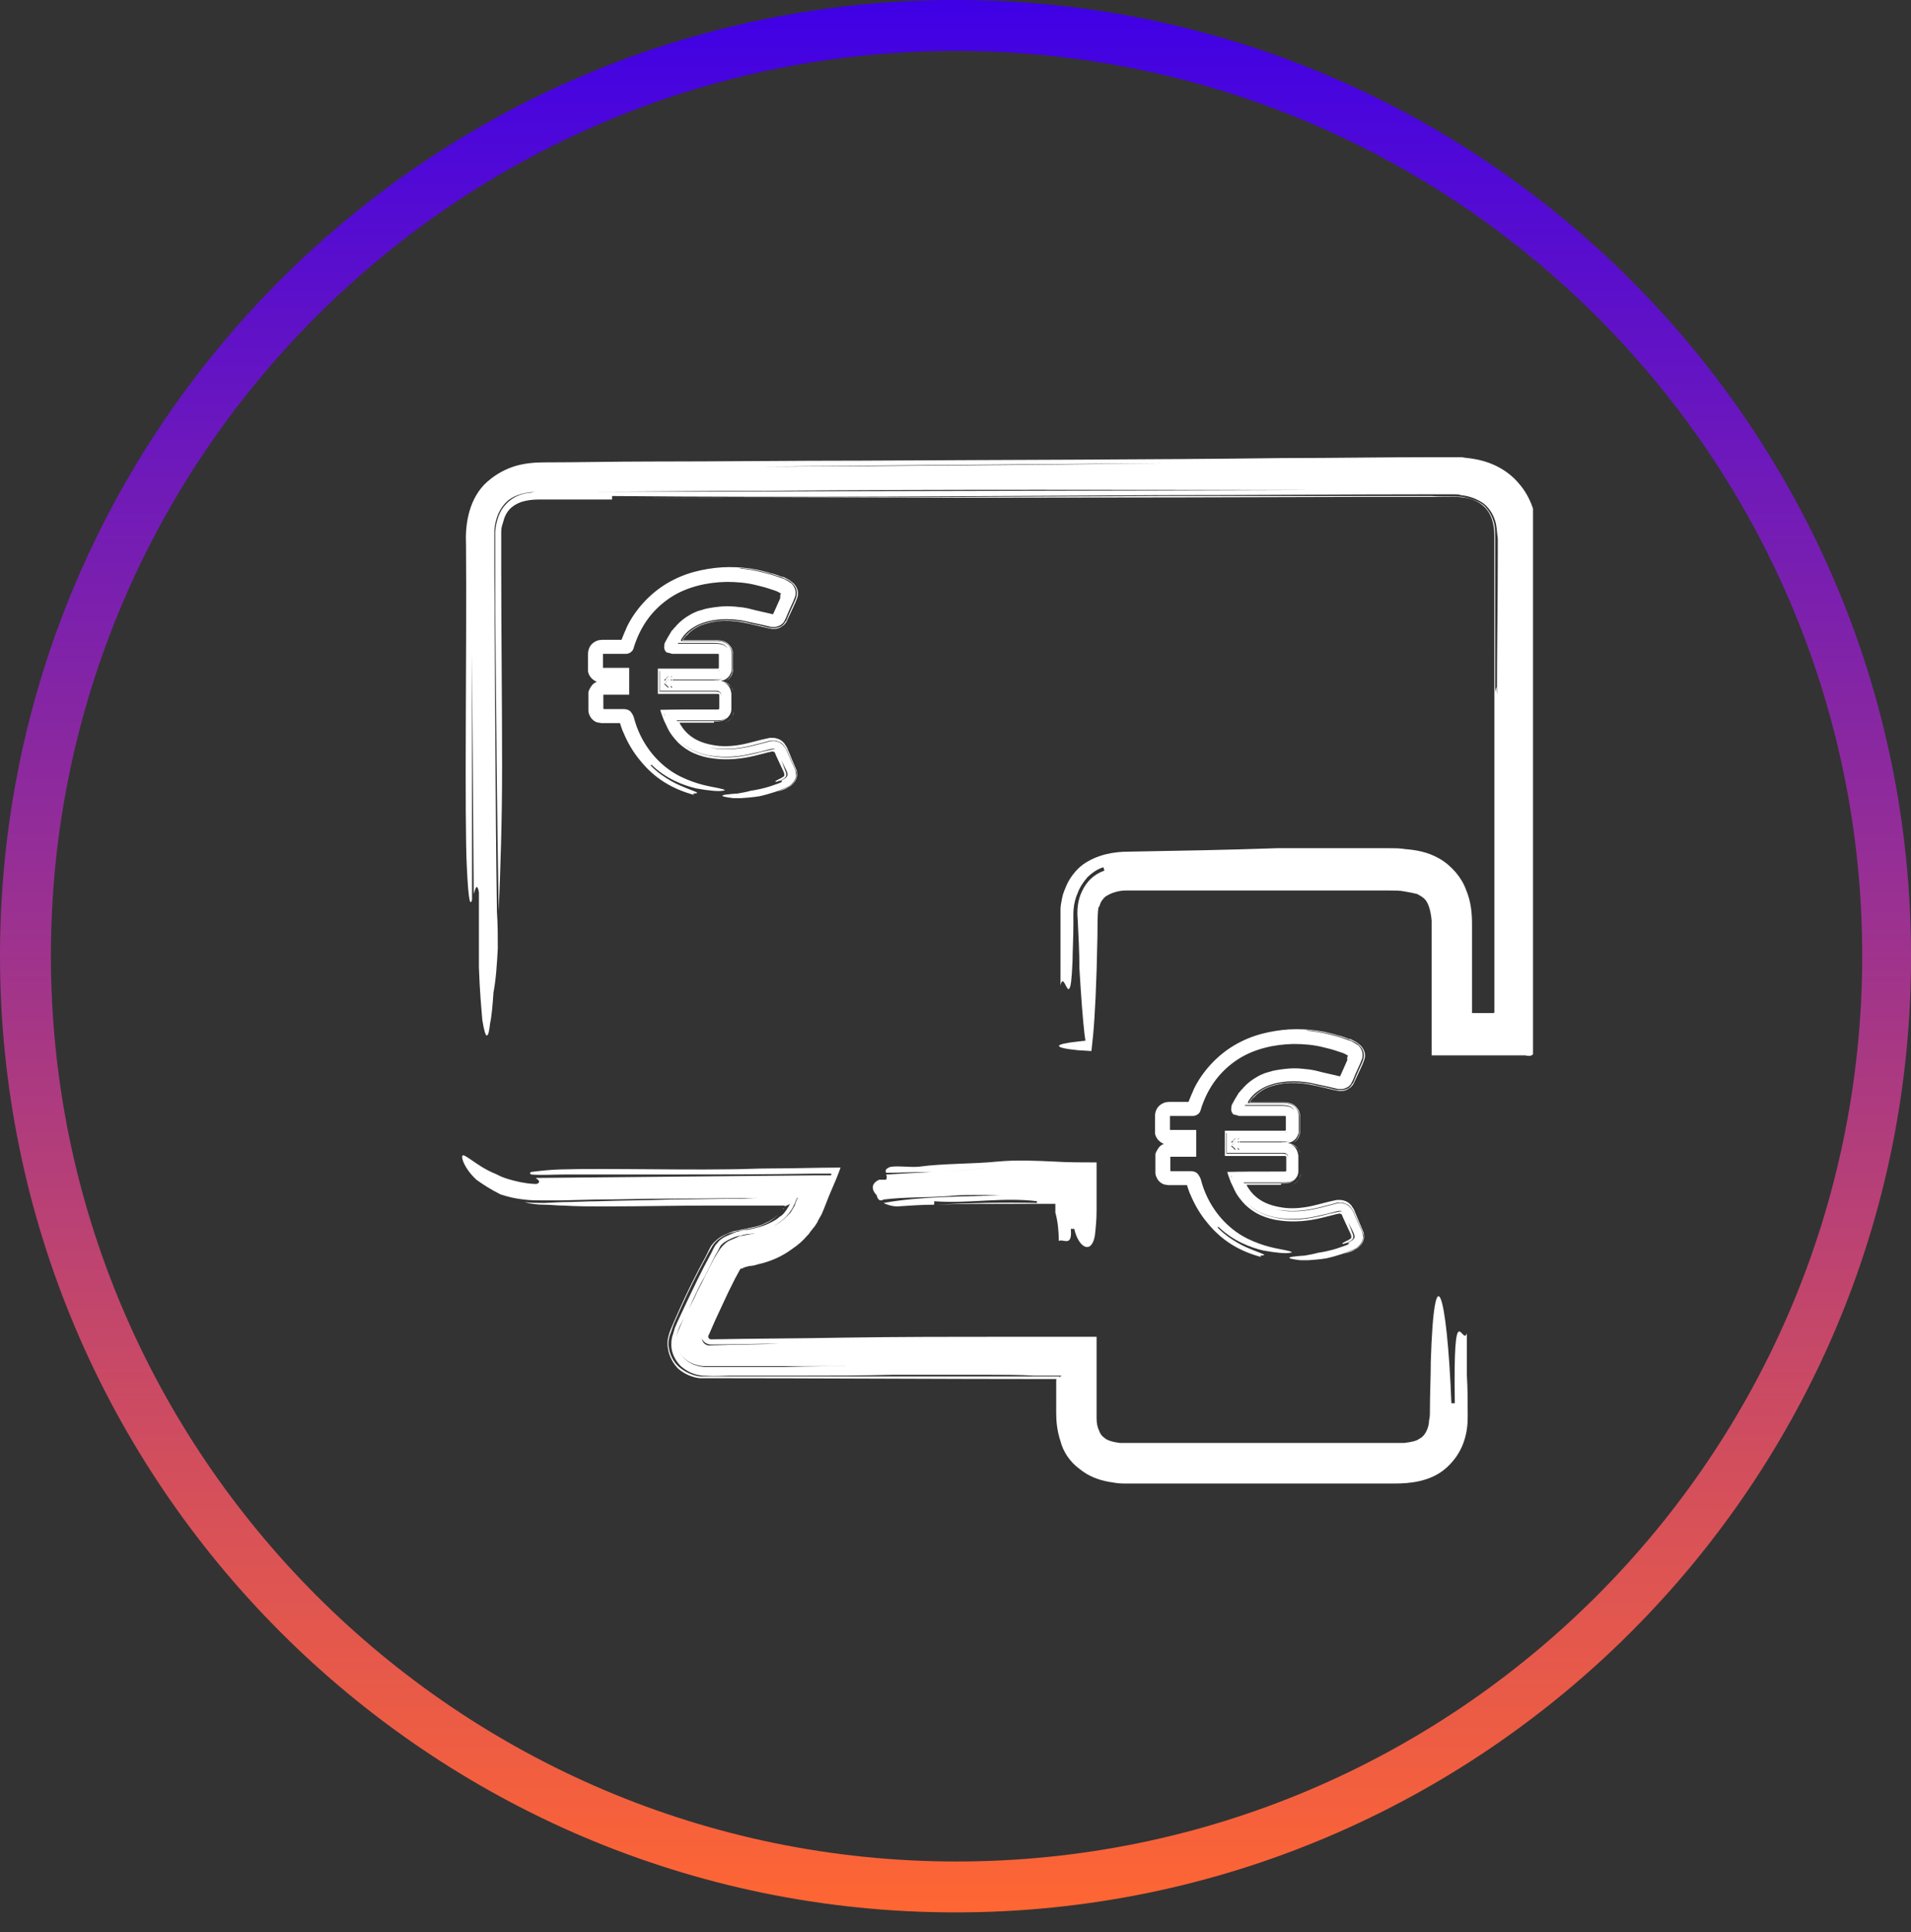 <?xml version="1.0" encoding="UTF-8"?> <svg xmlns="http://www.w3.org/2000/svg" width="91" height="92" viewBox="0 0 91 92" fill="none"><rect x="0" y="0" width="91" height="92" fill="#333333" stroke="none"/><path d="M45.5 91.05C20.402 91.05 0 70.598 0 45.5C0 20.402 20.402 0 45.5 0C70.598 0 91 20.402 91 45.5C91.05 70.598 70.598 91.05 45.5 91.05ZM45.5 2.424C21.765 2.424 2.424 21.765 2.424 45.5C2.424 69.235 21.765 88.626 45.55 88.626C69.336 88.626 88.677 69.285 88.677 45.5C88.677 21.715 69.285 2.424 45.5 2.424Z" fill="url(#paint0_linear_448_2857)"></path><g clip-path="url(#clip0_448_2857)"><path d="M23.827 56.863C24.195 56.986 24.564 57.068 24.932 57.109C25.259 57.151 25.586 57.151 25.873 57.151H26.732L28.45 57.109C29.596 57.109 30.741 57.068 31.886 57.068C33.85 57.068 35.895 57.027 37.941 57.027H37.982V57.068L37.941 57.109L37.9 57.233C37.859 57.315 37.859 57.397 37.818 57.438C37.777 57.52 37.736 57.562 37.696 57.644C37.655 57.726 37.614 57.767 37.491 57.89C37.041 58.342 36.468 58.63 35.773 58.753L35.568 58.794C35.486 58.794 35.405 58.836 35.323 58.836C35.241 58.836 35.159 58.877 35.077 58.918C34.995 58.959 34.873 59 34.791 59.041C34.586 59.123 34.423 59.288 34.3 59.452L34.136 59.699L34.014 59.904C33.727 60.438 33.482 60.973 33.196 61.507C33.073 61.794 32.95 62.041 32.786 62.329L32.582 62.74L32.459 62.986C32.418 63.068 32.377 63.192 32.336 63.274C32.132 63.685 32.173 64.137 32.418 64.466C32.664 64.836 33.073 65 33.482 65.041H33.809H33.973H34.096H34.586H35.527C36.141 65.041 36.795 65.041 37.409 65.041C38.636 65.041 39.864 65.041 41.05 65.041C39.823 65.041 38.596 65.041 37.368 65.082C36.755 65.082 36.141 65.082 35.527 65.082H34.586H34.136H34.014H33.85H33.523C33.155 65.041 32.827 64.918 32.582 64.671C32.336 64.425 32.173 64.055 32.214 63.726C32.214 63.397 32.418 63.027 32.582 62.74L32.909 62.082C33.114 61.63 33.318 61.178 33.564 60.767L33.891 60.109L34.055 59.781L34.177 59.575C34.218 59.493 34.259 59.411 34.3 59.329C34.423 59.164 34.586 59.082 34.75 59C34.914 58.918 35.118 58.836 35.241 58.836C35.364 58.794 35.568 58.753 35.65 58.753C35.773 58.753 35.855 58.712 35.977 58.712C36.386 58.63 36.755 58.466 37.082 58.219C37.245 58.096 37.409 57.973 37.532 57.808C37.614 57.726 37.614 57.685 37.655 57.644C37.696 57.603 37.696 57.562 37.736 57.52C37.777 57.438 37.818 57.356 37.859 57.274L37.9 57.151L37.941 57.068C37.941 57.068 37.982 57.027 37.941 57.027H37.164C36.591 57.027 35.977 57.027 35.405 57.068C34.218 57.068 33.073 57.109 31.927 57.109C30.782 57.151 29.636 57.151 28.491 57.192C27.918 57.192 27.346 57.233 26.773 57.233L25.914 57.274C25.627 57.274 25.3 57.274 24.973 57.233C25.259 57.315 25.586 57.356 25.914 57.356C26.2 57.356 26.527 57.397 26.814 57.397C27.468 57.438 28.123 57.438 28.859 57.438C30.536 57.438 32.214 57.397 33.891 57.397C34.709 57.397 35.568 57.397 36.386 57.397C36.755 57.397 37.368 57.397 37.245 57.397H37.368V57.438C37.45 57.397 37.573 57.356 37.614 57.315C37.573 57.438 37.491 57.52 37.45 57.603L37.327 57.767C37.245 57.849 37.205 57.89 37.123 57.931C37 58.055 36.836 58.137 36.673 58.219C36.346 58.383 36.018 58.466 35.609 58.548C35.486 58.548 35.323 58.589 35.159 58.63C35.077 58.63 35.036 58.671 34.914 58.712C34.832 58.753 34.709 58.794 34.627 58.836C34.423 58.918 34.259 59.041 34.136 59.205C34.055 59.288 34.014 59.37 33.973 59.452L33.85 59.699C33.4 60.52 32.991 61.383 32.582 62.246L32.255 62.945L32.132 63.233L32.05 63.52C31.968 63.726 31.968 63.89 31.968 64.055C31.968 64.425 32.173 64.794 32.418 65.041C32.705 65.288 33.032 65.452 33.441 65.493C34.177 65.534 34.382 65.493 34.791 65.493H35.895H38.105C39.577 65.493 41.05 65.493 42.523 65.452C43.995 65.452 45.468 65.452 46.982 65.452C47.718 65.452 48.495 65.452 49.232 65.493C49.6 65.493 49.927 65.493 50.295 65.493H50.459C50.5 65.493 50.582 65.493 50.541 65.534C50.5 65.452 50.5 65.575 50.459 65.575C50.418 65.616 50.459 65.575 50.377 65.616C50.459 65.616 50.459 65.616 50.459 65.575C50.459 65.534 50.459 65.534 50.418 65.534H50.377H50.295C49.927 65.534 49.559 65.534 49.191 65.534C48.455 65.534 47.677 65.534 46.941 65.534C45.468 65.534 43.955 65.534 42.482 65.534C41.009 65.534 39.536 65.534 38.064 65.534H35.855H34.75C34.341 65.534 34.136 65.534 33.359 65.534C32.991 65.493 32.623 65.329 32.336 65.082C32.05 64.836 31.886 64.466 31.846 64.137C31.805 63.973 31.846 63.767 31.886 63.603C31.968 63.397 32.009 63.233 32.091 63.027L32.418 62.288C32.786 61.466 33.196 60.644 33.645 59.822C33.686 59.74 33.727 59.657 33.85 59.452C33.932 59.288 34.055 59.123 34.218 59C34.382 58.877 34.586 58.753 34.75 58.712C34.791 58.712 34.832 58.671 34.914 58.671L35.036 58.63C35.118 58.589 35.2 58.589 35.241 58.589C35.323 58.589 35.405 58.548 35.446 58.548L35.609 58.507C35.691 58.507 35.773 58.466 35.855 58.466C36.018 58.425 36.182 58.383 36.346 58.301C36.673 58.178 36.918 57.973 37.164 57.726L37.245 57.644C37.286 57.603 37.245 57.644 37.286 57.603C37.286 57.603 37.286 57.603 37.286 57.562C37.286 57.562 37.286 57.52 37.327 57.52C37.327 57.52 37.327 57.562 37.286 57.562V57.603C37.286 57.603 37.286 57.603 37.245 57.644L37.164 57.726C36.918 57.973 36.673 58.137 36.386 58.26C36.223 58.342 36.059 58.383 35.895 58.425C35.814 58.425 35.732 58.466 35.65 58.466L35.527 58.507C35.446 58.507 35.364 58.548 35.282 58.548C35.118 58.589 34.995 58.589 34.791 58.671C34.586 58.753 34.382 58.836 34.218 58.959C34.055 59.082 33.891 59.246 33.809 59.411L33.686 59.657L33.605 59.822C33.155 60.644 32.745 61.466 32.377 62.288L32.05 63.027C31.886 63.397 31.723 63.808 31.805 64.178C31.846 64.548 32.05 64.918 32.295 65.164C32.582 65.411 32.95 65.575 33.318 65.616C38.964 65.616 44.568 65.657 50.255 65.657H50.295C50.336 65.657 50.295 65.699 50.295 65.699V66.192V67.26C50.295 67.671 50.336 68.123 50.5 68.616C50.623 69.109 50.95 69.603 51.4 69.931C51.85 70.301 52.341 70.466 52.791 70.548C53.036 70.589 53.241 70.63 53.486 70.63C53.732 70.63 53.855 70.63 54.059 70.63H55.123C57.986 70.63 60.891 70.63 63.836 70.63C64.491 70.63 65.8 70.63 66.455 70.63C67.109 70.63 68.132 70.548 68.868 69.89C69.236 69.562 69.523 69.151 69.686 68.699C69.85 68.246 69.891 67.836 69.891 67.466C69.891 66.808 69.891 66.109 69.85 65.452C69.85 64.794 69.85 64.137 69.85 63.479C69.645 64.137 69.195 61.507 69.277 66.808C69.236 66.808 69.155 66.808 69.114 66.808C68.909 61.507 68.296 59.534 68.132 64.836C68.132 65.575 68.091 66.356 68.091 67.137C68.091 67.342 68.091 67.466 68.05 67.63C68.05 67.794 68.009 67.918 67.968 68.041C67.886 68.246 67.764 68.411 67.6 68.493C67.436 68.616 67.191 68.657 66.864 68.699C66.782 68.699 66.7 68.699 66.618 68.699H66.291C66.086 68.699 65.841 68.699 65.636 68.699C64.736 68.699 63.877 68.699 62.936 68.699C61.136 68.699 59.255 68.699 57.414 68.699C56.473 68.699 55.573 68.699 54.632 68.699H53.936C53.691 68.699 53.446 68.699 53.323 68.699C52.995 68.657 52.709 68.575 52.586 68.452C52.464 68.37 52.382 68.246 52.341 68.123C52.259 67.959 52.218 67.753 52.218 67.507V65.37V64.383V63.89C52.218 63.808 52.218 63.726 52.218 63.644H51.973H50.05H48.086C45.468 63.644 42.809 63.644 40.191 63.685C38.105 63.726 35.977 63.726 33.85 63.767C33.809 63.767 33.727 63.726 33.727 63.644V63.603L33.768 63.52L34.055 62.863C34.259 62.411 34.464 62 34.668 61.548L34.995 60.89L35.241 60.438L35.282 60.397H35.323C35.323 60.397 35.364 60.397 35.405 60.356L35.527 60.315L35.691 60.274C35.814 60.274 35.977 60.233 36.1 60.192C36.673 60.068 37.245 59.822 37.736 59.452C37.982 59.288 38.227 59.082 38.432 58.836L38.514 58.753L38.596 58.63C38.677 58.548 38.718 58.466 38.8 58.383C38.841 58.301 38.923 58.219 38.964 58.096L39.127 57.808C39.291 57.438 39.414 57.068 39.577 56.699L39.823 56.123C39.905 55.918 39.986 55.712 40.027 55.589C38.882 55.589 37.777 55.63 36.673 55.63C35.977 55.63 35.323 55.671 34.627 55.671C32.009 55.712 27.386 55.589 26.077 55.712C25.586 55.753 25.382 55.794 25.3 55.794C25.218 55.836 25.218 55.877 25.3 55.918C25.791 55.959 26.364 55.918 26.895 55.918H28.532C29.596 55.918 30.7 55.918 31.764 55.918C34.096 55.918 36.386 55.918 38.718 55.877H39.577C39.618 55.918 39.536 56 39.536 56.082L39.455 56.329L39.25 56.822C39.127 57.151 39.005 57.438 38.841 57.767C38.759 57.931 38.677 58.055 38.555 58.219C38.432 58.342 38.309 58.507 38.227 58.589C38.023 58.794 37.818 59 37.614 59.164C37.164 59.493 36.632 59.699 36.1 59.822C35.486 59.945 35.2 59.945 35.077 60.151L34.791 60.685L34.464 61.342C34.259 61.753 34.055 62.205 33.85 62.657L33.564 63.315C33.523 63.438 33.482 63.52 33.441 63.644C33.4 63.849 33.645 64.014 33.85 64.014C34.955 64.014 36.018 63.973 37.123 63.973C36.018 64.014 34.955 64.014 33.85 64.055C33.645 64.096 33.4 63.931 33.441 63.685C33.482 63.562 33.523 63.479 33.564 63.397L33.85 62.74C34.055 62.288 34.259 61.877 34.464 61.425L34.791 60.767L35.077 60.192C35.241 59.986 35.446 59.986 36.1 59.863C36.632 59.74 37.164 59.534 37.614 59.205C37.859 59.041 38.064 58.877 38.268 58.671C38.35 58.589 38.473 58.425 38.596 58.301C38.718 58.137 38.8 58.014 38.882 57.849C39.045 57.562 39.168 57.233 39.291 56.904L39.495 56.411L39.577 56.164C39.618 56.082 39.659 56 39.618 55.959C39.332 55.959 39.045 55.959 38.759 55.959C34.341 56 29.923 56.041 25.505 56.082C25.627 56.164 25.791 56.288 25.546 56.37C25.546 56.37 25.218 56.37 24.809 56.288C24.4 56.205 23.95 56.082 23.664 55.918C23.05 55.671 22.682 55.383 22.436 55.219C22.191 55.055 22.068 54.973 22.027 55.014C21.945 55.096 22.109 55.63 22.682 56.164C22.968 56.37 23.336 56.616 23.827 56.863Z" fill="white"></path><path d="M23.705 45.151C23.705 44.575 23.705 44 23.664 43.425C23.582 38.082 23.582 32.74 23.541 27.274V26.247C23.541 25.918 23.541 25.548 23.541 25.26C23.582 24.685 23.787 24.192 24.155 23.863C24.523 23.534 25.096 23.411 25.709 23.411C26.405 23.411 27.1 23.411 27.796 23.411C30.618 23.411 33.482 23.37 36.468 23.37C44.732 23.288 54.182 23.329 62.446 23.329C52.627 23.37 42.605 23.37 32.664 23.411C31.436 23.411 30.168 23.411 28.941 23.411H27.1H26.159H25.709C25.587 23.411 25.423 23.411 25.3 23.452C24.768 23.493 24.359 23.699 24.073 24.027C23.787 24.315 23.623 24.808 23.582 25.301C23.582 25.425 23.582 25.548 23.582 25.712V26.164V27.069C23.582 27.685 23.582 28.301 23.582 28.918C23.623 33.808 23.664 38.657 23.746 43.383C23.827 41.452 23.909 39.192 23.909 36.52C23.909 33.315 23.868 30.151 23.868 26.986V25.794C23.868 25.589 23.868 25.425 23.868 25.301C23.868 25.137 23.909 25.014 23.95 24.89C24.073 24.356 24.359 24.069 24.809 23.904C25.055 23.822 25.341 23.781 25.668 23.781H26.814C27.591 23.781 28.368 23.781 29.146 23.781C29.146 23.74 29.146 23.657 29.146 23.616C38.023 23.699 46.573 23.616 55.123 23.575C59.418 23.575 63.673 23.534 68.009 23.534H68.827H69.237C69.359 23.534 69.482 23.534 69.564 23.575C70.014 23.616 70.382 23.781 70.668 23.986C70.955 24.233 71.159 24.562 71.241 24.973C71.282 25.178 71.282 25.384 71.323 25.63V26.452C71.323 28.63 71.282 30.849 71.282 33.069C71.241 32.452 71.241 32.822 71.2 32.945C71.2 30.767 71.2 28.589 71.2 26.411V25.589C71.2 25.384 71.2 25.178 71.159 24.973C71.077 24.603 70.914 24.315 70.668 24.069C70.423 23.863 70.055 23.74 69.646 23.657C69.277 23.616 68.664 23.657 68.173 23.616C63.918 23.616 59.705 23.616 55.491 23.616C47.064 23.657 38.636 23.699 29.923 23.699C41.746 23.699 53.364 23.699 65.023 23.657C66.455 23.657 67.927 23.657 69.359 23.657C70.546 23.699 71.159 24.315 71.159 25.507C71.159 28.425 71.159 31.384 71.159 34.342C71.159 37.301 71.159 40.26 71.159 43.219C71.159 44.699 71.159 46.178 71.159 47.699V48.192C71.159 48.233 71.118 48.233 71.077 48.233H70.096C70.096 47.699 70.096 47.164 70.096 46.589V45.315V44.699V44.37V44C70.096 43.507 70.055 42.931 69.809 42.356C69.605 41.781 69.114 41.205 68.541 40.877C67.968 40.548 67.396 40.466 66.905 40.425C66.659 40.383 66.414 40.383 66.168 40.383H65.514C64.327 40.383 61.996 40.383 60.809 40.383C58.437 40.466 56.105 40.507 53.732 40.548C53.077 40.548 52.259 40.671 51.564 41.164C51.236 41.411 50.95 41.781 50.786 42.151C50.705 42.356 50.623 42.52 50.582 42.726C50.541 42.931 50.5 43.137 50.5 43.301C50.5 43.671 50.5 43.959 50.5 44.246V45.151V46.918C50.623 46.342 50.786 47.205 50.909 47.082C50.991 47 51.032 46.671 51.073 45.767C51.073 45.315 51.114 44.699 51.114 43.918C51.114 43.548 51.073 43.055 51.318 42.52C51.4 42.274 51.564 42.027 51.768 41.781C51.973 41.575 52.259 41.37 52.546 41.288C52.546 41.329 52.587 41.411 52.587 41.452C52.096 41.616 51.727 41.986 51.523 42.438C51.318 42.849 51.277 43.342 51.318 43.753C51.359 44.575 51.4 45.356 51.4 46.096C51.482 47.493 51.564 48.562 51.646 49.26L51.687 49.548L51.318 49.589C50.173 49.712 50.091 49.877 51.318 50L51.973 50.041L52.055 49.26C52.136 48.397 52.218 46.877 52.259 44.575C52.259 44.123 52.259 43.548 52.3 43.26C52.3 43.219 52.3 43.178 52.341 43.178L52.382 43.055C52.423 42.973 52.423 42.931 52.464 42.89C52.546 42.767 52.627 42.685 52.709 42.644C52.914 42.52 53.241 42.397 53.609 42.397C54.141 42.397 54.632 42.397 55.164 42.397C57.291 42.397 59.541 42.397 61.791 42.397C62.937 42.397 64.082 42.397 65.268 42.397C65.555 42.397 65.841 42.397 66.127 42.397C66.414 42.397 66.659 42.397 66.864 42.438C67.109 42.479 67.314 42.52 67.477 42.562C67.641 42.644 67.764 42.726 67.846 42.808C68.009 42.973 68.132 43.342 68.173 43.836C68.173 43.959 68.173 44.082 68.173 44.205V44.657V45.603C68.173 46.219 68.173 46.836 68.173 47.452C68.173 48.397 68.173 49.301 68.173 50.246H70.505H71.323C71.773 50.246 72.182 50.246 72.632 50.246C73.246 50.411 73.041 49.753 73.082 49.383C73.082 49.178 73.123 48.973 73.123 48.726V48.151V46.794C73.123 44.986 73.123 43.178 73.164 41.37C73.164 36.603 73.205 31.877 73.205 27.151V26.247V25.794V25.589V25.301C73.164 24.562 72.918 23.699 72.346 23.041C71.773 22.342 70.955 21.973 70.177 21.849C69.973 21.808 69.809 21.808 69.605 21.767C69.4 21.767 69.237 21.767 69.114 21.767H68.214C65.841 21.767 63.509 21.808 61.136 21.808C54.632 21.89 47.841 21.89 41.05 21.931C37.655 21.931 34.259 21.973 30.905 21.973C29.227 21.973 27.55 22.014 25.914 22.014C25.464 22.014 24.932 22.055 24.441 22.219C23.95 22.384 23.459 22.671 23.05 23.082C22.273 23.904 22.15 25.096 22.191 25.918C22.232 30.685 22.109 38.986 22.232 41.329C22.314 43.014 22.396 43.096 22.477 42.849C22.477 38.945 22.477 35.041 22.477 31.178C22.477 30.192 22.477 29.247 22.477 28.26V26.822V26.082C22.477 25.836 22.477 25.589 22.477 25.342C22.518 24.808 22.641 24.233 22.927 23.74C23.214 23.247 23.705 22.836 24.236 22.63C24.768 22.425 25.3 22.342 25.832 22.342H27.264C36.632 22.178 46.041 22.137 55.409 22.055C46.246 22.178 36.796 22.219 27.264 22.26H25.832C25.3 22.26 24.768 22.342 24.236 22.548C23.705 22.753 23.255 23.164 22.927 23.657C22.641 24.151 22.518 24.726 22.477 25.219V25.63V26V26.74V28.178V31.055L22.559 42.562C22.641 42.274 22.723 42.027 22.805 42.479C22.805 42.479 22.805 44.863 22.805 46.055C22.846 47.246 22.927 48.069 22.968 48.562C23.05 49.096 23.132 49.301 23.173 49.301C23.255 49.301 23.296 49.096 23.337 48.726C23.418 48.356 23.459 47.822 23.5 47.246C23.623 46.589 23.664 45.89 23.705 45.151Z" fill="white"></path><path d="M41.909 57.151C41.95 57.151 42.032 57.151 42.073 57.11C43.055 56.986 44.077 57.027 45.182 56.945C45.959 56.863 46.859 56.904 47.636 56.904C45.796 56.986 43.873 56.945 42.073 57.274C42.236 57.356 42.482 57.438 42.727 57.438C43.341 57.397 43.914 57.356 44.486 57.356C44.486 57.315 44.486 57.233 44.486 57.192C46.164 57.315 47.718 56.986 49.396 57.192C49.355 57.233 49.355 57.233 49.396 57.274C49.396 57.315 49.396 57.315 49.314 57.315C49.437 57.315 49.437 57.315 49.396 57.274C47.759 57.233 46.205 57.274 44.568 57.356C45.673 57.315 46.777 57.315 47.882 57.315C48.414 57.315 48.986 57.315 49.559 57.315H49.968H50.173H50.255V57.397C50.255 57.479 50.255 57.644 50.255 57.726C50.377 58.178 50.418 58.63 50.418 59.082C50.623 58.959 51.073 59.411 50.991 58.507C51.032 58.507 51.114 58.507 51.155 58.507C51.359 59.411 51.973 59.74 52.136 58.836C52.177 58.466 52.218 58.096 52.218 57.644C52.218 56.904 52.218 56.123 52.218 55.343C51.523 55.343 50.827 55.343 50.173 55.301C49.273 55.26 48.414 55.219 47.514 55.301C46.286 55.425 44.937 55.384 43.75 55.548C43.3 55.589 42.523 55.466 42.318 55.589C42.155 55.671 42.155 55.753 42.196 55.836C42.932 55.836 43.627 55.794 44.364 55.794C45.264 55.753 46.123 55.712 47.023 55.589C46.164 55.712 45.264 55.753 44.364 55.794C43.668 55.836 42.932 55.877 42.196 55.918C42.236 56 42.236 56.082 42.196 56.164C42.196 56.164 41.991 56.164 41.868 56.164C41.418 56.37 41.541 56.699 41.746 56.904C41.786 57.069 41.827 57.11 41.909 57.151Z" fill="white"></path></g><g clip-path="url(#clip1_448_2857)"><path d="M36.173 37.907C36.423 37.852 36.673 37.778 36.904 37.704C37.077 37.648 37.25 37.574 37.423 37.5C37.519 37.463 37.635 37.407 37.731 37.296C37.827 37.185 37.904 37.056 37.904 36.907C37.904 36.759 37.865 36.63 37.827 36.556L37.712 36.315L37.5 35.833C37.462 35.759 37.442 35.685 37.365 35.574C37.288 35.463 37.173 35.352 37.038 35.315C36.962 35.296 36.904 35.278 36.827 35.278C36.75 35.278 36.692 35.296 36.654 35.296L36.385 35.37C36.019 35.463 35.692 35.556 35.346 35.611C35 35.667 34.654 35.685 34.327 35.667C33.981 35.648 33.654 35.574 33.346 35.444C33.038 35.315 32.769 35.13 32.558 34.87C32.5 34.815 32.462 34.741 32.404 34.667L32.346 34.556L32.308 34.481C32.288 34.444 32.269 34.407 32.269 34.389L32.25 34.333L32.231 34.315C32.231 34.315 32.212 34.296 32.231 34.296C32.538 34.296 32.865 34.296 33.173 34.296C33.385 34.296 33.596 34.296 33.827 34.296H34.154C34.212 34.296 34.308 34.296 34.385 34.278C34.462 34.259 34.538 34.222 34.615 34.167C34.75 34.056 34.808 33.889 34.808 33.741V33.426C34.808 33.315 34.808 33.222 34.808 33.093C34.808 32.944 34.75 32.759 34.615 32.667C34.558 32.611 34.462 32.574 34.385 32.556C34.308 32.537 34.212 32.537 34.154 32.537H33.827C33.596 32.537 33.385 32.537 33.154 32.537C32.673 32.537 32.173 32.537 31.673 32.556L31.865 32.741C31.865 32.556 31.865 32.352 31.865 32.167L31.673 32.352C32.231 32.352 32.808 32.352 33.385 32.352H33.827H34.038C34.115 32.352 34.173 32.352 34.288 32.352C34.404 32.333 34.5 32.315 34.577 32.241C34.654 32.185 34.712 32.074 34.731 31.982C34.75 31.87 34.75 31.778 34.75 31.722V31.518V31.315V31.204C34.75 31.167 34.75 31.111 34.731 31.056C34.712 30.963 34.654 30.852 34.577 30.796C34.5 30.722 34.404 30.685 34.288 30.667C34.173 30.648 34.096 30.648 34.038 30.648H33.827H33.385C33.115 30.648 32.827 30.648 32.558 30.648H32.346H32.288C32.269 30.648 32.288 30.611 32.288 30.611C32.308 30.574 32.327 30.556 32.327 30.518C32.346 30.482 32.365 30.444 32.385 30.407L32.423 30.352C32.442 30.333 32.462 30.296 32.481 30.259L32.423 30.333L32.385 30.389C32.365 30.426 32.346 30.463 32.327 30.482C32.308 30.518 32.288 30.537 32.288 30.574C32.288 30.593 32.269 30.611 32.288 30.611H32.346H32.558H33.385H33.808H34.019C34.096 30.611 34.154 30.611 34.269 30.63C34.385 30.648 34.481 30.685 34.558 30.759C34.635 30.833 34.692 30.926 34.712 31.037C34.731 31.093 34.731 31.148 34.731 31.185V31.296V31.5V31.704C34.731 31.759 34.731 31.852 34.712 31.963C34.692 32.074 34.635 32.167 34.558 32.241C34.481 32.315 34.365 32.352 34.25 32.37C34.135 32.389 34.077 32.37 34 32.389H33.788H33.346H31.615L31.827 32.185V32.759L31.615 32.556H33.288H34.135C34.231 32.556 34.346 32.574 34.442 32.611C34.538 32.648 34.615 32.722 34.673 32.833C34.731 32.926 34.75 33.037 34.75 33.13C34.75 33.222 34.75 33.278 34.75 33.333V33.741C34.75 33.833 34.731 33.944 34.692 34.037C34.654 34.13 34.577 34.222 34.481 34.259C34.385 34.315 34.269 34.333 34.173 34.333H33.962H33.538C33.096 34.333 32.654 34.333 32.231 34.333C32.212 34.333 32.231 34.352 32.231 34.352V34.37L32.25 34.426C32.269 34.463 32.269 34.481 32.288 34.519C32.288 34.519 32.346 34.63 32.385 34.685C32.423 34.759 32.481 34.815 32.538 34.889C32.75 35.13 33 35.333 33.308 35.444C33.615 35.574 33.942 35.63 34.288 35.648C34.635 35.667 34.962 35.648 35.308 35.593C35.654 35.537 35.981 35.444 36.346 35.352L36.615 35.278C36.673 35.259 36.731 35.259 36.808 35.259C36.885 35.259 36.962 35.259 37.038 35.296C37.192 35.333 37.308 35.444 37.385 35.574C37.462 35.685 37.481 35.759 37.519 35.833L37.731 36.315L37.846 36.556C37.865 36.593 37.885 36.648 37.904 36.704C37.923 36.759 37.942 36.833 37.923 36.907C37.923 37.056 37.846 37.204 37.75 37.315C37.635 37.426 37.519 37.481 37.423 37.519C37.25 37.593 37.077 37.667 36.904 37.722C37 37.685 37.115 37.667 37.212 37.63C37.269 37.611 37.308 37.593 37.365 37.574L37.442 37.537C37.481 37.519 37.5 37.5 37.538 37.481C37.673 37.426 37.865 37.259 37.923 37.056C37.962 36.963 37.962 36.833 37.942 36.741C37.942 36.685 37.923 36.648 37.904 36.611L37.885 36.556L37.865 36.519C37.769 36.296 37.673 36.074 37.577 35.833C37.558 35.778 37.519 35.722 37.5 35.648C37.481 35.593 37.423 35.5 37.346 35.389C37.269 35.296 37.154 35.204 37.019 35.167C36.962 35.148 36.885 35.13 36.827 35.13C36.788 35.13 36.75 35.13 36.731 35.13C36.712 35.13 36.673 35.13 36.654 35.13C36.096 35.241 35.673 35.389 35.231 35.463C34.788 35.537 34.346 35.556 33.904 35.463C33.481 35.389 33.077 35.222 32.788 34.963C32.635 34.833 32.519 34.685 32.404 34.5L32.365 34.426V34.407H32.404H32.923C33.288 34.407 33.635 34.407 34 34.407C34 34.389 34 34.37 34 34.352H34.154C34.231 34.352 34.327 34.333 34.404 34.315C34.558 34.259 34.692 34.148 34.769 34C34.808 33.926 34.827 33.852 34.827 33.759C34.827 33.685 34.827 33.648 34.827 33.593V33.315V33.185C34.827 33.148 34.827 33.093 34.827 33.019C34.808 32.87 34.75 32.704 34.635 32.593C34.519 32.481 34.346 32.426 34.192 32.426C34.115 32.426 34.077 32.426 34.038 32.426H33.904C33.154 32.426 32.385 32.426 31.635 32.426L31.942 32.722V32.148L31.635 32.444C32.212 32.444 32.788 32.444 33.365 32.444H33.808H34.019C34.096 32.444 34.154 32.444 34.288 32.426C34.404 32.407 34.538 32.37 34.635 32.278C34.731 32.204 34.788 32.093 34.827 31.982C34.846 31.926 34.846 31.87 34.846 31.815V31.741V31.685V31.482V31.278V31.167C34.846 31.13 34.846 31.056 34.827 31C34.808 30.889 34.75 30.778 34.654 30.685C34.558 30.611 34.442 30.556 34.327 30.537C34.231 30.518 34.173 30.518 34.135 30.518H34.019H33.808H33.385H32.577H32.462H32.423C32.404 30.518 32.423 30.5 32.423 30.5L32.442 30.444C32.462 30.426 32.462 30.389 32.481 30.37L32.5 30.352L32.538 30.296C32.558 30.259 32.596 30.222 32.615 30.204C32.731 30.074 32.865 29.963 33.019 29.87C33.308 29.685 33.673 29.574 34.038 29.518C34.404 29.463 34.788 29.463 35.173 29.518C35.365 29.537 35.558 29.593 35.75 29.63L36.346 29.759L36.654 29.833C36.712 29.852 36.788 29.852 36.885 29.852C36.962 29.852 37.058 29.815 37.135 29.778C37.212 29.741 37.269 29.685 37.327 29.611C37.346 29.574 37.365 29.537 37.385 29.5L37.423 29.426L37.538 29.148L37.788 28.593L37.846 28.444C37.885 28.37 37.885 28.278 37.885 28.204C37.885 28.037 37.788 27.87 37.673 27.759C37.615 27.741 37.577 27.704 37.519 27.667C37.462 27.63 37.404 27.611 37.365 27.574C37.231 27.537 37.154 27.5 37.038 27.463C36.846 27.389 36.635 27.333 36.423 27.278C36 27.167 35.577 27.093 35.135 27.056C35.404 27.074 35.25 27.037 35.192 27.037C35.635 27.074 36.058 27.148 36.481 27.259C36.692 27.315 36.885 27.37 37.096 27.444L37.25 27.5C37.308 27.518 37.365 27.537 37.423 27.574C37.481 27.593 37.538 27.63 37.596 27.667C37.654 27.704 37.712 27.741 37.769 27.815C37.885 27.926 37.962 28.111 37.942 28.296C37.942 28.333 37.923 28.389 37.923 28.426C37.904 28.463 37.885 28.518 37.885 28.537L37.827 28.667L37.577 29.222L37.462 29.5L37.442 29.537C37.442 29.556 37.423 29.574 37.404 29.593C37.385 29.63 37.346 29.667 37.327 29.704C37.269 29.778 37.192 29.833 37.115 29.852C36.962 29.926 36.731 29.907 36.615 29.889L36.327 29.815L35.731 29.685C35.538 29.63 35.346 29.593 35.154 29.574C34.788 29.518 34.404 29.518 34.038 29.574C33.673 29.63 33.308 29.741 33.038 29.926C32.904 30.018 32.769 30.13 32.654 30.259C32.635 30.296 32.596 30.315 32.577 30.352L32.538 30.407C32.519 30.426 32.519 30.444 32.519 30.444L32.5 30.482V30.5H32.519H32.596H33.404H33.827H34.038H34.154C34.192 30.5 34.269 30.5 34.327 30.518C34.462 30.537 34.577 30.593 34.673 30.685C34.769 30.778 34.827 30.889 34.865 31.018C34.885 31.074 34.885 31.148 34.885 31.185V31.296V31.5V31.704V31.759V31.833C34.885 31.889 34.865 31.944 34.865 32.019C34.827 32.148 34.769 32.259 34.673 32.333C34.577 32.426 34.442 32.463 34.327 32.481C34.173 32.5 34.115 32.5 34.058 32.5H33.846H33.404C32.827 32.5 32.25 32.5 31.673 32.5L32 32.185C32 32.37 32 32.574 32 32.759L31.673 32.444C32.365 32.444 33.077 32.444 33.788 32.444H34.058H34.192C34.25 32.444 34.346 32.444 34.423 32.463C34.577 32.5 34.731 32.593 34.827 32.722C34.865 32.796 34.904 32.87 34.923 32.944C34.942 33.019 34.942 33.111 34.942 33.148V33.667V33.741C34.942 33.778 34.942 33.815 34.942 33.852C34.942 33.926 34.904 34.019 34.885 34.093C34.808 34.241 34.692 34.352 34.519 34.407C34.673 34.352 34.808 34.241 34.885 34.093C34.923 34.019 34.942 33.944 34.942 33.852C34.942 33.815 34.942 33.778 34.942 33.741V33.667V33.148C34.942 33.093 34.942 33.019 34.923 32.944C34.904 32.87 34.885 32.796 34.827 32.722C34.75 32.593 34.596 32.481 34.442 32.444C34.365 32.426 34.269 32.407 34.212 32.407H34.077H33.808C33.096 32.407 32.385 32.407 31.692 32.407L32.038 32.741V32.167L31.692 32.5C32.269 32.5 32.846 32.5 33.423 32.5H33.846H34.058C34.135 32.5 34.192 32.5 34.327 32.481C34.462 32.463 34.596 32.407 34.692 32.333C34.788 32.259 34.865 32.13 34.885 32.019C34.904 31.963 34.904 31.889 34.904 31.833V31.759V31.704V31.5V31.296V31.185V31.148V31.093C34.904 31.056 34.904 31.037 34.885 31C34.865 30.87 34.788 30.759 34.692 30.667C34.596 30.574 34.481 30.518 34.346 30.5C34.288 30.482 34.212 30.482 34.173 30.482H34.058H33.846H33.385H32.596C32.558 30.482 32.5 30.5 32.538 30.444C32.538 30.426 32.558 30.426 32.558 30.407L32.615 30.333C32.654 30.296 32.673 30.259 32.712 30.241C32.827 30.111 32.962 30 33.115 29.907C33.404 29.722 33.808 29.63 34.173 29.574C34.558 29.537 34.942 29.556 35.346 29.63C35.75 29.704 36.154 29.815 36.577 29.907C36.596 29.907 36.635 29.926 36.673 29.926C36.712 29.926 36.75 29.944 36.788 29.944C36.885 29.944 36.981 29.944 37.077 29.907C37.173 29.87 37.25 29.815 37.327 29.759C37.365 29.722 37.385 29.685 37.423 29.648C37.442 29.611 37.481 29.556 37.481 29.537L37.75 28.963L37.885 28.667L37.942 28.518C37.981 28.426 38 28.333 38 28.241C38 28.056 37.885 27.852 37.75 27.741C37.673 27.685 37.635 27.648 37.577 27.611C37.519 27.574 37.462 27.556 37.404 27.518C37.346 27.482 37.288 27.463 37.231 27.463L37.038 27.389C36.923 27.352 36.827 27.315 36.712 27.296C36.5 27.222 36.288 27.185 36.077 27.13C35.635 27.037 35.173 27 34.731 27C34.269 27 33.827 27.056 33.385 27.148C32.942 27.241 32.5 27.389 32.096 27.593C31.269 28 30.577 28.648 30.096 29.407C29.981 29.593 29.865 29.796 29.788 30C29.75 30.093 29.692 30.204 29.654 30.315L29.596 30.463C29.596 30.463 29.596 30.463 29.577 30.463H29.5H29.212H28.923H28.769H28.712H28.692H28.654C28.596 30.463 28.558 30.482 28.5 30.482C28.308 30.537 28.135 30.667 28.058 30.852C28.019 30.944 28 31.056 28 31.13V31.296V31.63V31.815C28 31.833 28 31.833 28 31.87C28 31.889 28 31.926 28 31.944C28 32 28.019 32.037 28.038 32.093C28.115 32.278 28.288 32.426 28.481 32.481C28.538 32.5 28.577 32.5 28.635 32.5C28.692 32.5 28.712 32.5 28.731 32.5H28.904H29.212C29.212 32.593 29.212 32.296 29.212 32.407C29.154 32.407 29.096 32.407 29.038 32.407H28.769H28.712H28.654C28.577 32.407 28.481 32.426 28.423 32.463C28.308 32.5 28.212 32.574 28.135 32.704C28.096 32.759 28.058 32.833 28.038 32.889C28.019 32.926 28.019 32.963 28.019 33C28.019 33.019 28.019 33.037 28.019 33.056V33.093V33.111C28.019 33.278 28.019 33.463 28.019 33.648V33.722V33.759V33.815C28.019 33.907 28.038 33.981 28.077 34.056C28.135 34.204 28.269 34.333 28.423 34.389C28.481 34.407 28.558 34.407 28.635 34.426C28.731 34.426 28.75 34.426 28.788 34.426C28.865 34.426 28.923 34.426 28.981 34.426H29.346H29.5H29.519C29.538 34.444 29.519 34.426 29.558 34.537C29.596 34.648 29.635 34.778 29.692 34.889C29.885 35.352 30.154 35.815 30.481 36.204C30.808 36.611 31.192 36.963 31.635 37.241C32.077 37.519 32.577 37.722 33.077 37.852C32.865 37.741 33.25 37.796 33.192 37.741C33.173 37.704 33.038 37.667 32.673 37.519C32.5 37.444 32.25 37.352 31.962 37.185C31.673 37.019 31.327 36.796 30.981 36.444C31 36.426 31.019 36.407 31.019 36.407C31.731 37.093 32.538 37.389 33.154 37.537C33.462 37.593 33.731 37.63 33.942 37.648C34.154 37.667 34.308 37.667 34.404 37.648C34.596 37.63 34.538 37.593 34.192 37.519C33.846 37.444 33.212 37.37 32.385 36.963C31.423 36.481 30.615 35.556 30.25 34.389L30.212 34.259L30.192 34.185C30.173 34.148 30.173 34.111 30.154 34.074C30.115 34 30.077 33.944 30.038 33.889C29.981 33.833 29.923 33.796 29.846 33.778C29.769 33.759 29.692 33.759 29.615 33.759H29.481H29.212C29.058 33.759 28.904 33.759 28.75 33.759L28.731 33.741C28.731 33.574 28.731 33.407 28.731 33.241V33.111C28.731 33.093 28.731 33.111 28.731 33.093C28.731 33.093 28.731 33.093 28.731 33.074H28.788H29.058C29.346 33.074 29.654 33.074 29.962 33.074C29.962 32.648 29.962 32.222 29.962 31.796C29.558 31.796 29.154 31.796 28.731 31.796C28.712 31.796 28.712 31.796 28.712 31.778V31.426V31.222V31.148C28.712 31.148 28.712 31.148 28.712 31.13H28.731H29.731H29.769H29.827C29.865 31.13 29.904 31.111 29.923 31.111C29.981 31.093 30.038 31.056 30.077 31.018C30.115 30.982 30.154 30.926 30.173 30.852L30.231 30.667C30.288 30.518 30.327 30.407 30.385 30.278C30.5 30.018 30.635 29.778 30.788 29.556C31.096 29.111 31.5 28.722 31.962 28.426C32.712 27.944 33.654 27.722 34.596 27.704C35.058 27.704 35.538 27.741 35.981 27.852C36.212 27.907 36.442 27.963 36.654 28.037C36.769 28.074 36.885 28.111 36.981 28.148C37.019 28.167 37.058 28.185 37.096 28.204C37.135 28.222 37.173 28.259 37.192 28.259L37.154 28.333V28.482L36.865 29.13C36.788 29.278 36.827 29.222 36.827 29.241H36.788H36.769L36.712 29.222L35.981 29.056L35.615 28.963C35.481 28.944 35.346 28.907 35.231 28.907C34.962 28.87 34.692 28.852 34.423 28.87C34.154 28.889 33.885 28.926 33.615 28.982C33.481 29.018 33.346 29.056 33.231 29.093C33.096 29.148 32.962 29.204 32.846 29.278C32.615 29.407 32.404 29.574 32.231 29.759C32.192 29.815 32.154 29.852 32.096 29.907C32.077 29.926 32.058 29.963 32.038 29.982L32 30.018C31.981 30.037 31.962 30.056 31.962 30.074C31.846 30.259 31.75 30.426 31.654 30.611C31.635 30.667 31.635 30.704 31.635 30.759C31.615 30.815 31.635 30.852 31.635 30.87C31.635 30.907 31.654 30.944 31.673 30.982L31.731 31.056C31.769 31.074 31.827 31.074 31.885 31.093C31.942 31.111 31.981 31.13 32.038 31.13H32.442C32.75 31.13 33.058 31.13 33.385 31.13C33.654 31.13 33.923 31.13 34.192 31.13C34.212 31.13 34.231 31.148 34.231 31.148C34.231 31.148 34.231 31.148 34.231 31.167V31.259V31.463V31.667C34.231 31.741 34.231 31.796 34.231 31.796C34.231 31.815 34.212 31.833 34.192 31.833C34.192 31.833 34.192 31.833 34.154 31.833H34.058H33.846H33.404C32.827 31.833 32.25 31.833 31.654 31.833H31.327V32.148V32.722V33.037H31.654C32.212 33.037 32.788 33.037 33.346 33.037C33.615 33.037 33.904 33.037 34.173 33.037C34.212 33.037 34.231 33.037 34.25 33.074C34.25 33.093 34.25 33.093 34.25 33.13V33.315V33.704C34.25 33.741 34.25 33.759 34.212 33.778C34.192 33.778 34.192 33.778 34.154 33.778H33.942H33.519C32.827 33.778 32.135 33.778 31.442 33.796C31.481 33.963 31.558 34.13 31.615 34.296C31.654 34.37 31.692 34.463 31.731 34.537L31.788 34.667C31.808 34.704 31.846 34.759 31.846 34.778C31.962 34.981 32.115 35.167 32.288 35.352C32.481 35.537 32.731 35.722 33.019 35.852C33.308 35.981 33.635 36.074 33.962 36.111C34.635 36.204 35.327 36.13 35.942 35.981C36.096 35.944 36.25 35.907 36.385 35.87C36.462 35.852 36.519 35.833 36.596 35.815L36.692 35.796C36.712 35.796 36.75 35.778 36.769 35.778C36.827 35.778 36.846 35.796 36.885 35.815C36.904 35.833 36.923 35.889 36.942 35.944C36.962 36 37 36.056 37.019 36.111C37.115 36.333 37.212 36.519 37.288 36.685C37.327 36.778 37.346 36.815 37.346 36.852C37.346 36.87 37.346 36.907 37.346 36.926C37.346 36.944 37.327 36.944 37.327 36.963C37.308 36.981 37.288 36.981 37.269 37C37.25 37.019 37.231 37.019 37.212 37.037C37.192 37.056 37.173 37.056 37.135 37.074C37.058 37.111 37 37.148 36.962 37.167C36.885 37.204 36.923 37.222 36.981 37.222C37.135 37.167 37.327 37.093 37.385 37.019C37.423 36.981 37.442 36.944 37.442 36.889C37.442 36.833 37.442 36.796 37.404 36.722L37.231 36.259L37.135 36.019C37.096 35.944 37.058 35.852 37.038 35.796C36.981 35.685 36.904 35.648 36.769 35.685C36.615 35.722 36.442 35.759 36.269 35.796C35.923 35.889 35.577 35.963 35.212 36.019C34.5 36.111 33.731 36.056 33.058 35.759C32.712 35.593 32.423 35.37 32.192 35.074C32.135 35 32.077 34.926 32.038 34.852L31.962 34.741C31.942 34.704 31.904 34.63 31.885 34.574C31.827 34.463 31.788 34.352 31.75 34.241L31.654 34.074L31.615 34C31.615 33.981 31.596 33.944 31.596 33.926C32.135 33.926 32.654 33.926 33.173 33.926H33.846H34.019C34.077 33.926 34.135 33.926 34.173 33.926C34.231 33.926 34.288 33.907 34.327 33.852C34.346 33.833 34.346 33.796 34.346 33.778C34.346 33.759 34.346 33.741 34.346 33.722V33.648V33.333V33.167C34.346 33.111 34.346 33.093 34.327 33.056C34.308 33 34.269 32.944 34.212 32.944C34.173 32.944 34.154 32.926 34.115 32.926H33.962H33.635H32.962H31.615H31.404V32.722V32.148V31.944H31.615H33.077H33.808H34C34.058 31.944 34.135 31.944 34.154 31.944C34.212 31.944 34.25 31.926 34.288 31.87C34.308 31.852 34.308 31.833 34.308 31.796C34.308 31.759 34.308 31.704 34.308 31.63V31.278C34.308 31.13 34.308 31.111 34.288 31.074C34.25 31.037 34.212 31.018 34.154 31.018L32.692 31.037C33.173 31.037 33.654 31.037 34.135 31.018C34.173 31.018 34.192 31.018 34.212 31.037C34.231 31.037 34.25 31.056 34.269 31.074C34.308 31.13 34.308 31.13 34.308 31.278V31.63V31.796C34.308 31.833 34.308 31.852 34.288 31.87C34.269 31.926 34.212 31.944 34.173 31.944C34.154 31.944 34.077 31.944 34.019 31.944H33.827H33.096C32.596 31.944 32.115 31.944 31.615 31.944H31.423V32.13C31.423 32.315 31.423 32.519 31.423 32.704V32.889H31.615C32.058 32.889 32.5 32.889 32.942 32.889H33.615H33.942H34.115C34.173 32.889 34.192 32.889 34.212 32.907C34.269 32.926 34.308 32.963 34.327 33.019C34.327 33.056 34.346 33.074 34.346 33.111V33.278V33.611C34.346 33.741 34.346 33.778 34.327 33.833C34.308 33.889 34.231 33.907 34.173 33.907C34.154 33.907 34.077 33.907 34.019 33.907H33.846H33.173H31.596C31.577 33.926 31.596 33.944 31.615 33.981L31.654 34.056L31.712 34.222C31.75 34.333 31.808 34.444 31.846 34.556C31.865 34.611 31.904 34.667 31.923 34.704L32 34.815C32.038 34.889 32.096 34.963 32.154 35.037C32.385 35.333 32.673 35.556 33 35.722C33.673 36.037 34.423 36.074 35.135 36C35.481 35.963 35.827 35.87 36.173 35.796L36.673 35.667C36.712 35.667 36.75 35.648 36.769 35.648C36.808 35.648 36.827 35.648 36.846 35.648C36.904 35.667 36.942 35.685 36.981 35.741C37 35.759 37.019 35.796 37.038 35.833L37.096 35.944L37.192 36.167L37.423 36.63C37.5 36.796 37.538 36.889 37.462 36.981C37.442 37.019 37.385 37.056 37.327 37.093C37.269 37.13 37.173 37.167 37.096 37.185C37.212 37.167 37.327 37.148 37.173 37.259C37.173 37.259 36.942 37.352 36.654 37.444C36.365 37.537 36 37.611 35.75 37.648C35.5 37.722 35.308 37.741 35.135 37.778C34.962 37.796 34.827 37.796 34.712 37.815C34.5 37.833 34.404 37.852 34.404 37.889C34.404 37.926 34.5 37.926 34.654 37.963C34.731 37.981 34.827 37.981 34.923 38H35C35.019 38 35.058 38 35.096 38C35.154 38 35.231 38 35.288 38C35.538 37.981 35.846 37.963 36.173 37.907Z" fill="white"></path></g><g clip-path="url(#clip2_448_2857)"><path d="M63.173 59.907C63.423 59.852 63.673 59.778 63.904 59.704C64.077 59.648 64.25 59.574 64.423 59.5C64.519 59.463 64.635 59.407 64.731 59.296C64.827 59.185 64.904 59.056 64.904 58.907C64.904 58.759 64.865 58.63 64.827 58.556L64.712 58.315L64.5 57.833C64.462 57.759 64.442 57.685 64.365 57.574C64.288 57.463 64.173 57.352 64.038 57.315C63.962 57.296 63.904 57.278 63.827 57.278C63.75 57.278 63.692 57.296 63.654 57.296L63.385 57.37C63.019 57.463 62.692 57.556 62.346 57.611C62 57.667 61.654 57.685 61.327 57.667C60.981 57.648 60.654 57.574 60.346 57.444C60.038 57.315 59.769 57.13 59.558 56.87C59.5 56.815 59.462 56.741 59.404 56.667L59.346 56.556L59.308 56.481C59.288 56.444 59.269 56.407 59.269 56.389L59.25 56.333L59.231 56.315C59.231 56.315 59.212 56.296 59.231 56.296C59.538 56.296 59.865 56.296 60.173 56.296C60.385 56.296 60.596 56.296 60.827 56.296H61.154C61.212 56.296 61.308 56.296 61.385 56.278C61.462 56.259 61.538 56.222 61.615 56.167C61.75 56.056 61.808 55.889 61.808 55.741V55.426C61.808 55.315 61.808 55.222 61.808 55.093C61.808 54.944 61.75 54.759 61.615 54.667C61.558 54.611 61.462 54.574 61.385 54.556C61.308 54.537 61.212 54.537 61.154 54.537H60.827C60.596 54.537 60.385 54.537 60.154 54.537C59.673 54.537 59.173 54.537 58.673 54.556L58.865 54.741C58.865 54.556 58.865 54.352 58.865 54.167L58.673 54.352C59.231 54.352 59.808 54.352 60.385 54.352H60.827H61.038C61.115 54.352 61.173 54.352 61.288 54.352C61.404 54.333 61.5 54.315 61.577 54.241C61.654 54.185 61.712 54.074 61.731 53.981C61.75 53.87 61.75 53.778 61.75 53.722V53.519V53.315V53.204C61.75 53.167 61.75 53.111 61.731 53.056C61.712 52.963 61.654 52.852 61.577 52.796C61.5 52.722 61.404 52.685 61.288 52.667C61.173 52.648 61.096 52.648 61.038 52.648H60.827H60.385C60.115 52.648 59.827 52.648 59.558 52.648H59.346H59.288C59.269 52.648 59.288 52.611 59.288 52.611C59.308 52.574 59.327 52.556 59.327 52.519C59.346 52.481 59.365 52.444 59.385 52.407L59.423 52.352C59.442 52.333 59.462 52.296 59.481 52.259L59.423 52.333L59.385 52.389C59.365 52.426 59.346 52.463 59.327 52.481C59.308 52.519 59.288 52.537 59.288 52.574C59.288 52.593 59.269 52.611 59.288 52.611H59.346H59.558H60.385H60.808H61.019C61.096 52.611 61.154 52.611 61.269 52.63C61.385 52.648 61.481 52.685 61.558 52.759C61.635 52.833 61.692 52.926 61.712 53.037C61.731 53.093 61.731 53.148 61.731 53.185V53.296V53.5V53.704C61.731 53.759 61.731 53.852 61.712 53.963C61.692 54.074 61.635 54.167 61.558 54.241C61.481 54.315 61.365 54.352 61.25 54.37C61.135 54.389 61.077 54.37 61 54.389H60.788H60.346H58.615L58.827 54.185V54.759L58.615 54.556H60.288H61.135C61.231 54.556 61.346 54.574 61.442 54.611C61.538 54.648 61.615 54.722 61.673 54.833C61.731 54.926 61.75 55.037 61.75 55.13C61.75 55.222 61.75 55.278 61.75 55.333V55.741C61.75 55.833 61.731 55.944 61.692 56.037C61.654 56.13 61.577 56.222 61.481 56.259C61.385 56.315 61.269 56.333 61.173 56.333H60.962H60.538C60.096 56.333 59.654 56.333 59.231 56.333C59.212 56.333 59.231 56.352 59.231 56.352V56.37L59.25 56.426C59.269 56.463 59.269 56.481 59.288 56.519C59.288 56.519 59.346 56.63 59.385 56.685C59.423 56.759 59.481 56.815 59.538 56.889C59.75 57.13 60 57.333 60.308 57.444C60.615 57.574 60.942 57.63 61.288 57.648C61.635 57.667 61.962 57.648 62.308 57.593C62.654 57.537 62.981 57.444 63.346 57.352L63.615 57.278C63.673 57.259 63.731 57.259 63.808 57.259C63.885 57.259 63.962 57.259 64.038 57.296C64.192 57.333 64.308 57.444 64.385 57.574C64.462 57.685 64.481 57.759 64.519 57.833L64.731 58.315L64.846 58.556C64.865 58.593 64.885 58.648 64.904 58.704C64.923 58.759 64.942 58.833 64.923 58.907C64.923 59.056 64.846 59.204 64.75 59.315C64.635 59.426 64.519 59.481 64.423 59.519C64.25 59.593 64.077 59.667 63.904 59.722C64 59.685 64.115 59.667 64.212 59.63C64.269 59.611 64.308 59.593 64.365 59.574L64.442 59.537C64.481 59.519 64.5 59.5 64.538 59.481C64.673 59.426 64.865 59.259 64.923 59.056C64.962 58.963 64.962 58.833 64.942 58.741C64.942 58.685 64.923 58.648 64.904 58.611L64.885 58.556L64.865 58.519C64.769 58.296 64.673 58.074 64.577 57.833C64.558 57.778 64.519 57.722 64.5 57.648C64.481 57.593 64.423 57.5 64.346 57.389C64.269 57.296 64.154 57.204 64.019 57.167C63.962 57.148 63.885 57.13 63.827 57.13C63.788 57.13 63.75 57.13 63.731 57.13C63.712 57.13 63.673 57.13 63.654 57.13C63.096 57.241 62.673 57.389 62.231 57.463C61.788 57.537 61.346 57.556 60.904 57.463C60.481 57.389 60.077 57.222 59.788 56.963C59.635 56.833 59.519 56.685 59.404 56.5L59.365 56.426V56.407H59.404H59.923C60.288 56.407 60.635 56.407 61 56.407C61 56.389 61 56.37 61 56.352H61.154C61.231 56.352 61.327 56.333 61.404 56.315C61.558 56.259 61.692 56.148 61.769 56C61.808 55.926 61.827 55.852 61.827 55.759C61.827 55.685 61.827 55.648 61.827 55.593V55.315V55.185C61.827 55.148 61.827 55.093 61.827 55.019C61.808 54.87 61.75 54.704 61.635 54.593C61.519 54.481 61.346 54.426 61.192 54.426C61.115 54.426 61.077 54.426 61.038 54.426H60.904C60.154 54.426 59.385 54.426 58.635 54.426L58.942 54.722V54.148L58.635 54.444C59.212 54.444 59.788 54.444 60.365 54.444H60.808H61.019C61.096 54.444 61.154 54.444 61.288 54.426C61.404 54.407 61.538 54.37 61.635 54.278C61.731 54.204 61.788 54.093 61.827 53.981C61.846 53.926 61.846 53.87 61.846 53.815V53.741V53.685V53.481V53.278V53.167C61.846 53.13 61.846 53.056 61.827 53C61.808 52.889 61.75 52.778 61.654 52.685C61.558 52.611 61.442 52.556 61.327 52.537C61.231 52.519 61.173 52.519 61.135 52.519H61.019H60.808H60.385H59.577H59.462H59.423C59.404 52.519 59.423 52.5 59.423 52.5L59.442 52.444C59.462 52.426 59.462 52.389 59.481 52.37L59.5 52.352L59.538 52.296C59.558 52.259 59.596 52.222 59.615 52.204C59.731 52.074 59.865 51.963 60.019 51.87C60.308 51.685 60.673 51.574 61.038 51.519C61.404 51.463 61.788 51.463 62.173 51.519C62.365 51.537 62.558 51.593 62.75 51.63L63.346 51.759L63.654 51.833C63.712 51.852 63.788 51.852 63.885 51.852C63.962 51.852 64.058 51.815 64.135 51.778C64.212 51.741 64.269 51.685 64.327 51.611C64.346 51.574 64.365 51.537 64.385 51.5L64.423 51.426L64.538 51.148L64.788 50.593L64.846 50.444C64.885 50.37 64.885 50.278 64.885 50.204C64.885 50.037 64.788 49.87 64.673 49.759C64.615 49.741 64.577 49.704 64.519 49.667C64.462 49.63 64.404 49.611 64.365 49.574C64.231 49.537 64.154 49.5 64.038 49.463C63.846 49.389 63.635 49.333 63.423 49.278C63 49.167 62.577 49.093 62.135 49.056C62.404 49.074 62.25 49.037 62.192 49.037C62.635 49.074 63.058 49.148 63.481 49.259C63.692 49.315 63.885 49.37 64.096 49.444L64.25 49.5C64.308 49.519 64.365 49.537 64.423 49.574C64.481 49.593 64.538 49.63 64.596 49.667C64.654 49.704 64.712 49.741 64.769 49.815C64.885 49.926 64.962 50.111 64.942 50.296C64.942 50.333 64.923 50.389 64.923 50.426C64.904 50.463 64.885 50.519 64.885 50.537L64.827 50.667L64.577 51.222L64.462 51.5L64.442 51.537C64.442 51.556 64.423 51.574 64.404 51.593C64.385 51.63 64.346 51.667 64.327 51.704C64.269 51.778 64.192 51.833 64.115 51.852C63.962 51.926 63.731 51.907 63.615 51.889L63.327 51.815L62.731 51.685C62.538 51.63 62.346 51.593 62.154 51.574C61.788 51.519 61.404 51.519 61.038 51.574C60.673 51.63 60.308 51.741 60.038 51.926C59.904 52.019 59.769 52.13 59.654 52.259C59.635 52.296 59.596 52.315 59.577 52.352L59.538 52.407C59.519 52.426 59.519 52.444 59.519 52.444L59.5 52.481V52.5H59.519H59.596H60.404H60.827H61.038H61.154C61.192 52.5 61.269 52.5 61.327 52.519C61.462 52.537 61.577 52.593 61.673 52.685C61.769 52.778 61.827 52.889 61.865 53.019C61.885 53.074 61.885 53.148 61.885 53.185V53.296V53.5V53.704V53.759V53.833C61.885 53.889 61.865 53.944 61.865 54.019C61.827 54.148 61.769 54.259 61.673 54.333C61.577 54.426 61.442 54.463 61.327 54.481C61.173 54.5 61.115 54.5 61.058 54.5H60.846H60.404C59.827 54.5 59.25 54.5 58.673 54.5L59 54.185C59 54.37 59 54.574 59 54.759L58.673 54.444C59.365 54.444 60.077 54.444 60.788 54.444H61.058H61.192C61.25 54.444 61.346 54.444 61.423 54.463C61.577 54.5 61.731 54.593 61.827 54.722C61.865 54.796 61.904 54.87 61.923 54.944C61.942 55.019 61.942 55.111 61.942 55.148V55.667V55.741C61.942 55.778 61.942 55.815 61.942 55.852C61.942 55.926 61.904 56.019 61.885 56.093C61.808 56.241 61.692 56.352 61.519 56.407C61.673 56.352 61.808 56.241 61.885 56.093C61.923 56.019 61.942 55.944 61.942 55.852C61.942 55.815 61.942 55.778 61.942 55.741V55.667V55.148C61.942 55.093 61.942 55.019 61.923 54.944C61.904 54.87 61.885 54.796 61.827 54.722C61.75 54.593 61.596 54.481 61.442 54.444C61.365 54.426 61.269 54.407 61.212 54.407H61.077H60.808C60.096 54.407 59.385 54.407 58.692 54.407L59.038 54.741V54.167L58.692 54.5C59.269 54.5 59.846 54.5 60.423 54.5H60.846H61.058C61.135 54.5 61.192 54.5 61.327 54.481C61.462 54.463 61.596 54.407 61.692 54.333C61.788 54.259 61.865 54.13 61.885 54.019C61.904 53.963 61.904 53.889 61.904 53.833V53.759V53.704V53.5V53.296V53.185V53.148V53.093C61.904 53.056 61.904 53.037 61.885 53C61.865 52.87 61.788 52.759 61.692 52.667C61.596 52.574 61.481 52.519 61.346 52.5C61.288 52.481 61.212 52.481 61.173 52.481H61.058H60.846H60.385H59.596C59.558 52.481 59.5 52.5 59.538 52.444C59.538 52.426 59.558 52.426 59.558 52.407L59.615 52.333C59.654 52.296 59.673 52.259 59.712 52.241C59.827 52.111 59.962 52 60.115 51.907C60.404 51.722 60.808 51.63 61.173 51.574C61.558 51.537 61.942 51.556 62.346 51.63C62.75 51.704 63.154 51.815 63.577 51.907C63.596 51.907 63.635 51.926 63.673 51.926C63.712 51.926 63.75 51.944 63.788 51.944C63.885 51.944 63.981 51.944 64.077 51.907C64.173 51.87 64.25 51.815 64.327 51.759C64.365 51.722 64.385 51.685 64.423 51.648C64.442 51.611 64.481 51.556 64.481 51.537L64.75 50.963L64.885 50.667L64.942 50.519C64.981 50.426 65 50.333 65 50.241C65 50.056 64.885 49.852 64.75 49.741C64.673 49.685 64.635 49.648 64.577 49.611C64.519 49.574 64.462 49.556 64.404 49.519C64.346 49.481 64.288 49.463 64.231 49.463L64.038 49.389C63.923 49.352 63.827 49.315 63.712 49.296C63.5 49.222 63.288 49.185 63.077 49.13C62.635 49.037 62.173 49 61.731 49C61.269 49 60.827 49.056 60.385 49.148C59.942 49.241 59.5 49.389 59.096 49.593C58.269 50 57.577 50.648 57.096 51.407C56.981 51.593 56.865 51.796 56.788 52C56.75 52.093 56.692 52.204 56.654 52.315L56.596 52.463C56.596 52.463 56.596 52.463 56.577 52.463H56.5H56.212H55.923H55.769H55.712H55.692H55.654C55.596 52.463 55.558 52.481 55.5 52.481C55.308 52.537 55.135 52.667 55.058 52.852C55.019 52.944 55 53.056 55 53.13V53.296V53.63V53.815C55 53.833 55 53.833 55 53.87C55 53.889 55 53.926 55 53.944C55 54 55.019 54.037 55.038 54.093C55.115 54.278 55.288 54.426 55.481 54.481C55.538 54.5 55.577 54.5 55.635 54.5C55.692 54.5 55.712 54.5 55.731 54.5H55.904H56.212C56.212 54.593 56.212 54.296 56.212 54.407C56.154 54.407 56.096 54.407 56.038 54.407H55.769H55.712H55.654C55.577 54.407 55.481 54.426 55.423 54.463C55.308 54.5 55.212 54.574 55.135 54.704C55.096 54.759 55.058 54.833 55.038 54.889C55.019 54.926 55.019 54.963 55.019 55C55.019 55.019 55.019 55.037 55.019 55.056V55.093V55.111C55.019 55.278 55.019 55.463 55.019 55.648V55.722V55.759V55.815C55.019 55.907 55.038 55.981 55.077 56.056C55.135 56.204 55.269 56.333 55.423 56.389C55.481 56.407 55.558 56.407 55.635 56.426C55.731 56.426 55.75 56.426 55.788 56.426C55.865 56.426 55.923 56.426 55.981 56.426H56.346H56.5H56.519C56.538 56.444 56.519 56.426 56.558 56.537C56.596 56.648 56.635 56.778 56.692 56.889C56.885 57.352 57.154 57.815 57.481 58.204C57.808 58.611 58.192 58.963 58.635 59.241C59.077 59.519 59.577 59.722 60.077 59.852C59.865 59.741 60.25 59.796 60.192 59.741C60.173 59.704 60.038 59.667 59.673 59.519C59.5 59.444 59.25 59.352 58.962 59.185C58.673 59.019 58.327 58.796 57.981 58.444C58 58.426 58.019 58.407 58.019 58.407C58.731 59.093 59.538 59.389 60.154 59.537C60.462 59.593 60.731 59.63 60.942 59.648C61.154 59.667 61.308 59.667 61.404 59.648C61.596 59.63 61.538 59.593 61.192 59.519C60.846 59.444 60.212 59.37 59.385 58.963C58.423 58.481 57.615 57.556 57.25 56.389L57.212 56.259L57.192 56.185C57.173 56.148 57.173 56.111 57.154 56.074C57.115 56 57.077 55.944 57.038 55.889C56.981 55.833 56.923 55.796 56.846 55.778C56.769 55.759 56.692 55.759 56.615 55.759H56.481H56.212C56.058 55.759 55.904 55.759 55.75 55.759L55.731 55.741C55.731 55.574 55.731 55.407 55.731 55.241V55.111C55.731 55.093 55.731 55.111 55.731 55.093C55.731 55.093 55.731 55.093 55.731 55.074H55.788H56.058C56.346 55.074 56.654 55.074 56.962 55.074C56.962 54.648 56.962 54.222 56.962 53.796C56.558 53.796 56.154 53.796 55.731 53.796C55.712 53.796 55.712 53.796 55.712 53.778V53.426V53.222V53.148C55.712 53.148 55.712 53.148 55.712 53.13H55.731H56.731H56.769H56.827C56.865 53.13 56.904 53.111 56.923 53.111C56.981 53.093 57.038 53.056 57.077 53.019C57.115 52.981 57.154 52.926 57.173 52.852L57.231 52.667C57.288 52.519 57.327 52.407 57.385 52.278C57.5 52.019 57.635 51.778 57.788 51.556C58.096 51.111 58.5 50.722 58.962 50.426C59.712 49.944 60.654 49.722 61.596 49.704C62.058 49.704 62.538 49.741 62.981 49.852C63.212 49.907 63.442 49.963 63.654 50.037C63.769 50.074 63.885 50.111 63.981 50.148C64.019 50.167 64.058 50.185 64.096 50.204C64.135 50.222 64.173 50.259 64.192 50.259L64.154 50.333V50.481L63.865 51.13C63.788 51.278 63.827 51.222 63.827 51.241H63.788H63.769L63.712 51.222L62.981 51.056L62.615 50.963C62.481 50.944 62.346 50.907 62.231 50.907C61.962 50.87 61.692 50.852 61.423 50.87C61.154 50.889 60.885 50.926 60.615 50.981C60.481 51.019 60.346 51.056 60.231 51.093C60.096 51.148 59.962 51.204 59.846 51.278C59.615 51.407 59.404 51.574 59.231 51.759C59.192 51.815 59.154 51.852 59.096 51.907C59.077 51.926 59.058 51.963 59.038 51.981L59 52.019C58.981 52.037 58.962 52.056 58.962 52.074C58.846 52.259 58.75 52.426 58.654 52.611C58.635 52.667 58.635 52.704 58.635 52.759C58.615 52.815 58.635 52.852 58.635 52.87C58.635 52.907 58.654 52.944 58.673 52.981L58.731 53.056C58.769 53.074 58.827 53.074 58.885 53.093C58.942 53.111 58.981 53.13 59.038 53.13H59.442C59.75 53.13 60.058 53.13 60.385 53.13C60.654 53.13 60.923 53.13 61.192 53.13C61.212 53.13 61.231 53.148 61.231 53.148C61.231 53.148 61.231 53.148 61.231 53.167V53.259V53.463V53.667C61.231 53.741 61.231 53.796 61.231 53.796C61.231 53.815 61.212 53.833 61.192 53.833C61.192 53.833 61.192 53.833 61.154 53.833H61.058H60.846H60.404C59.827 53.833 59.25 53.833 58.654 53.833H58.327V54.148V54.722V55.037H58.654C59.212 55.037 59.788 55.037 60.346 55.037C60.615 55.037 60.904 55.037 61.173 55.037C61.212 55.037 61.231 55.037 61.25 55.074C61.25 55.093 61.25 55.093 61.25 55.13V55.315V55.704C61.25 55.741 61.25 55.759 61.212 55.778C61.192 55.778 61.192 55.778 61.154 55.778H60.942H60.519C59.827 55.778 59.135 55.778 58.442 55.796C58.481 55.963 58.558 56.13 58.615 56.296C58.654 56.37 58.692 56.463 58.731 56.537L58.788 56.667C58.808 56.704 58.846 56.759 58.846 56.778C58.962 56.981 59.115 57.167 59.288 57.352C59.481 57.537 59.731 57.722 60.019 57.852C60.308 57.981 60.635 58.074 60.962 58.111C61.635 58.204 62.327 58.13 62.942 57.981C63.096 57.944 63.25 57.907 63.385 57.87C63.462 57.852 63.519 57.833 63.596 57.815L63.692 57.796C63.712 57.796 63.75 57.778 63.769 57.778C63.827 57.778 63.846 57.796 63.885 57.815C63.904 57.833 63.923 57.889 63.942 57.944C63.962 58 64 58.056 64.019 58.111C64.115 58.333 64.212 58.519 64.288 58.685C64.327 58.778 64.346 58.815 64.346 58.852C64.346 58.87 64.346 58.907 64.346 58.926C64.346 58.944 64.327 58.944 64.327 58.963C64.308 58.981 64.288 58.981 64.269 59C64.25 59.019 64.231 59.019 64.212 59.037C64.192 59.056 64.173 59.056 64.135 59.074C64.058 59.111 64 59.148 63.962 59.167C63.885 59.204 63.923 59.222 63.981 59.222C64.135 59.167 64.327 59.093 64.385 59.019C64.423 58.981 64.442 58.944 64.442 58.889C64.442 58.833 64.442 58.796 64.404 58.722L64.231 58.259L64.135 58.019C64.096 57.944 64.058 57.852 64.038 57.796C63.981 57.685 63.904 57.648 63.769 57.685C63.615 57.722 63.442 57.759 63.269 57.796C62.923 57.889 62.577 57.963 62.212 58.019C61.5 58.111 60.731 58.056 60.058 57.759C59.712 57.593 59.423 57.37 59.192 57.074C59.135 57 59.077 56.926 59.038 56.852L58.962 56.741C58.942 56.704 58.904 56.63 58.885 56.574C58.827 56.463 58.788 56.352 58.75 56.241L58.654 56.074L58.615 56C58.615 55.981 58.596 55.944 58.596 55.926C59.135 55.926 59.654 55.926 60.173 55.926H60.846H61.019C61.077 55.926 61.135 55.926 61.173 55.926C61.231 55.926 61.288 55.907 61.327 55.852C61.346 55.833 61.346 55.796 61.346 55.778C61.346 55.759 61.346 55.741 61.346 55.722V55.648V55.333V55.167C61.346 55.111 61.346 55.093 61.327 55.056C61.308 55 61.269 54.944 61.212 54.944C61.173 54.944 61.154 54.926 61.115 54.926H60.962H60.635H59.962H58.615H58.404V54.722V54.148V53.944H58.615H60.077H60.808H61C61.058 53.944 61.135 53.944 61.154 53.944C61.212 53.944 61.25 53.926 61.288 53.87C61.308 53.852 61.308 53.833 61.308 53.796C61.308 53.759 61.308 53.704 61.308 53.63V53.278C61.308 53.13 61.308 53.111 61.288 53.074C61.25 53.037 61.212 53.019 61.154 53.019L59.692 53.037C60.173 53.037 60.654 53.037 61.135 53.019C61.173 53.019 61.192 53.019 61.212 53.037C61.231 53.037 61.25 53.056 61.269 53.074C61.308 53.13 61.308 53.13 61.308 53.278V53.63V53.796C61.308 53.833 61.308 53.852 61.288 53.87C61.269 53.926 61.212 53.944 61.173 53.944C61.154 53.944 61.077 53.944 61.019 53.944H60.827H60.096C59.596 53.944 59.115 53.944 58.615 53.944H58.423V54.13C58.423 54.315 58.423 54.519 58.423 54.704V54.889H58.615C59.058 54.889 59.5 54.889 59.942 54.889H60.615H60.942H61.115C61.173 54.889 61.192 54.889 61.212 54.907C61.269 54.926 61.308 54.963 61.327 55.019C61.327 55.056 61.346 55.074 61.346 55.111V55.278V55.611C61.346 55.741 61.346 55.778 61.327 55.833C61.308 55.889 61.231 55.907 61.173 55.907C61.154 55.907 61.077 55.907 61.019 55.907H60.846H60.173H58.596C58.577 55.926 58.596 55.944 58.615 55.981L58.654 56.056L58.712 56.222C58.75 56.333 58.808 56.444 58.846 56.556C58.865 56.611 58.904 56.667 58.923 56.704L59 56.815C59.038 56.889 59.096 56.963 59.154 57.037C59.385 57.333 59.673 57.556 60 57.722C60.673 58.037 61.423 58.074 62.135 58C62.481 57.963 62.827 57.87 63.173 57.796L63.673 57.667C63.712 57.667 63.75 57.648 63.769 57.648C63.808 57.648 63.827 57.648 63.846 57.648C63.904 57.667 63.942 57.685 63.981 57.741C64 57.759 64.019 57.796 64.038 57.833L64.096 57.944L64.192 58.167L64.423 58.63C64.5 58.796 64.538 58.889 64.462 58.981C64.442 59.019 64.385 59.056 64.327 59.093C64.269 59.13 64.173 59.167 64.096 59.185C64.212 59.167 64.327 59.148 64.173 59.259C64.173 59.259 63.942 59.352 63.654 59.444C63.365 59.537 63 59.611 62.75 59.648C62.5 59.722 62.308 59.741 62.135 59.778C61.962 59.796 61.827 59.796 61.712 59.815C61.5 59.833 61.404 59.852 61.404 59.889C61.404 59.926 61.5 59.926 61.654 59.963C61.731 59.981 61.827 59.981 61.923 60H62C62.019 60 62.058 60 62.096 60C62.154 60 62.231 60 62.288 60C62.538 59.981 62.846 59.963 63.173 59.907Z" fill="white"></path></g><defs><linearGradient id="paint0_linear_448_2857" x1="45.517" y1="91.033" x2="45.517" y2="0" gradientUnits="userSpaceOnUse"><stop stop-color="#FF6633"></stop><stop offset="1" stop-color="#3F00E6"></stop></linearGradient><clipPath id="clip0_448_2857"><rect width="54" height="51" fill="white" transform="translate(19 20)"></rect></clipPath><clipPath id="clip1_448_2857"><rect width="10" height="11" fill="white" transform="translate(28 27)"></rect></clipPath><clipPath id="clip2_448_2857"><rect width="10" height="11" fill="white" transform="translate(55 49)"></rect></clipPath></defs></svg> 